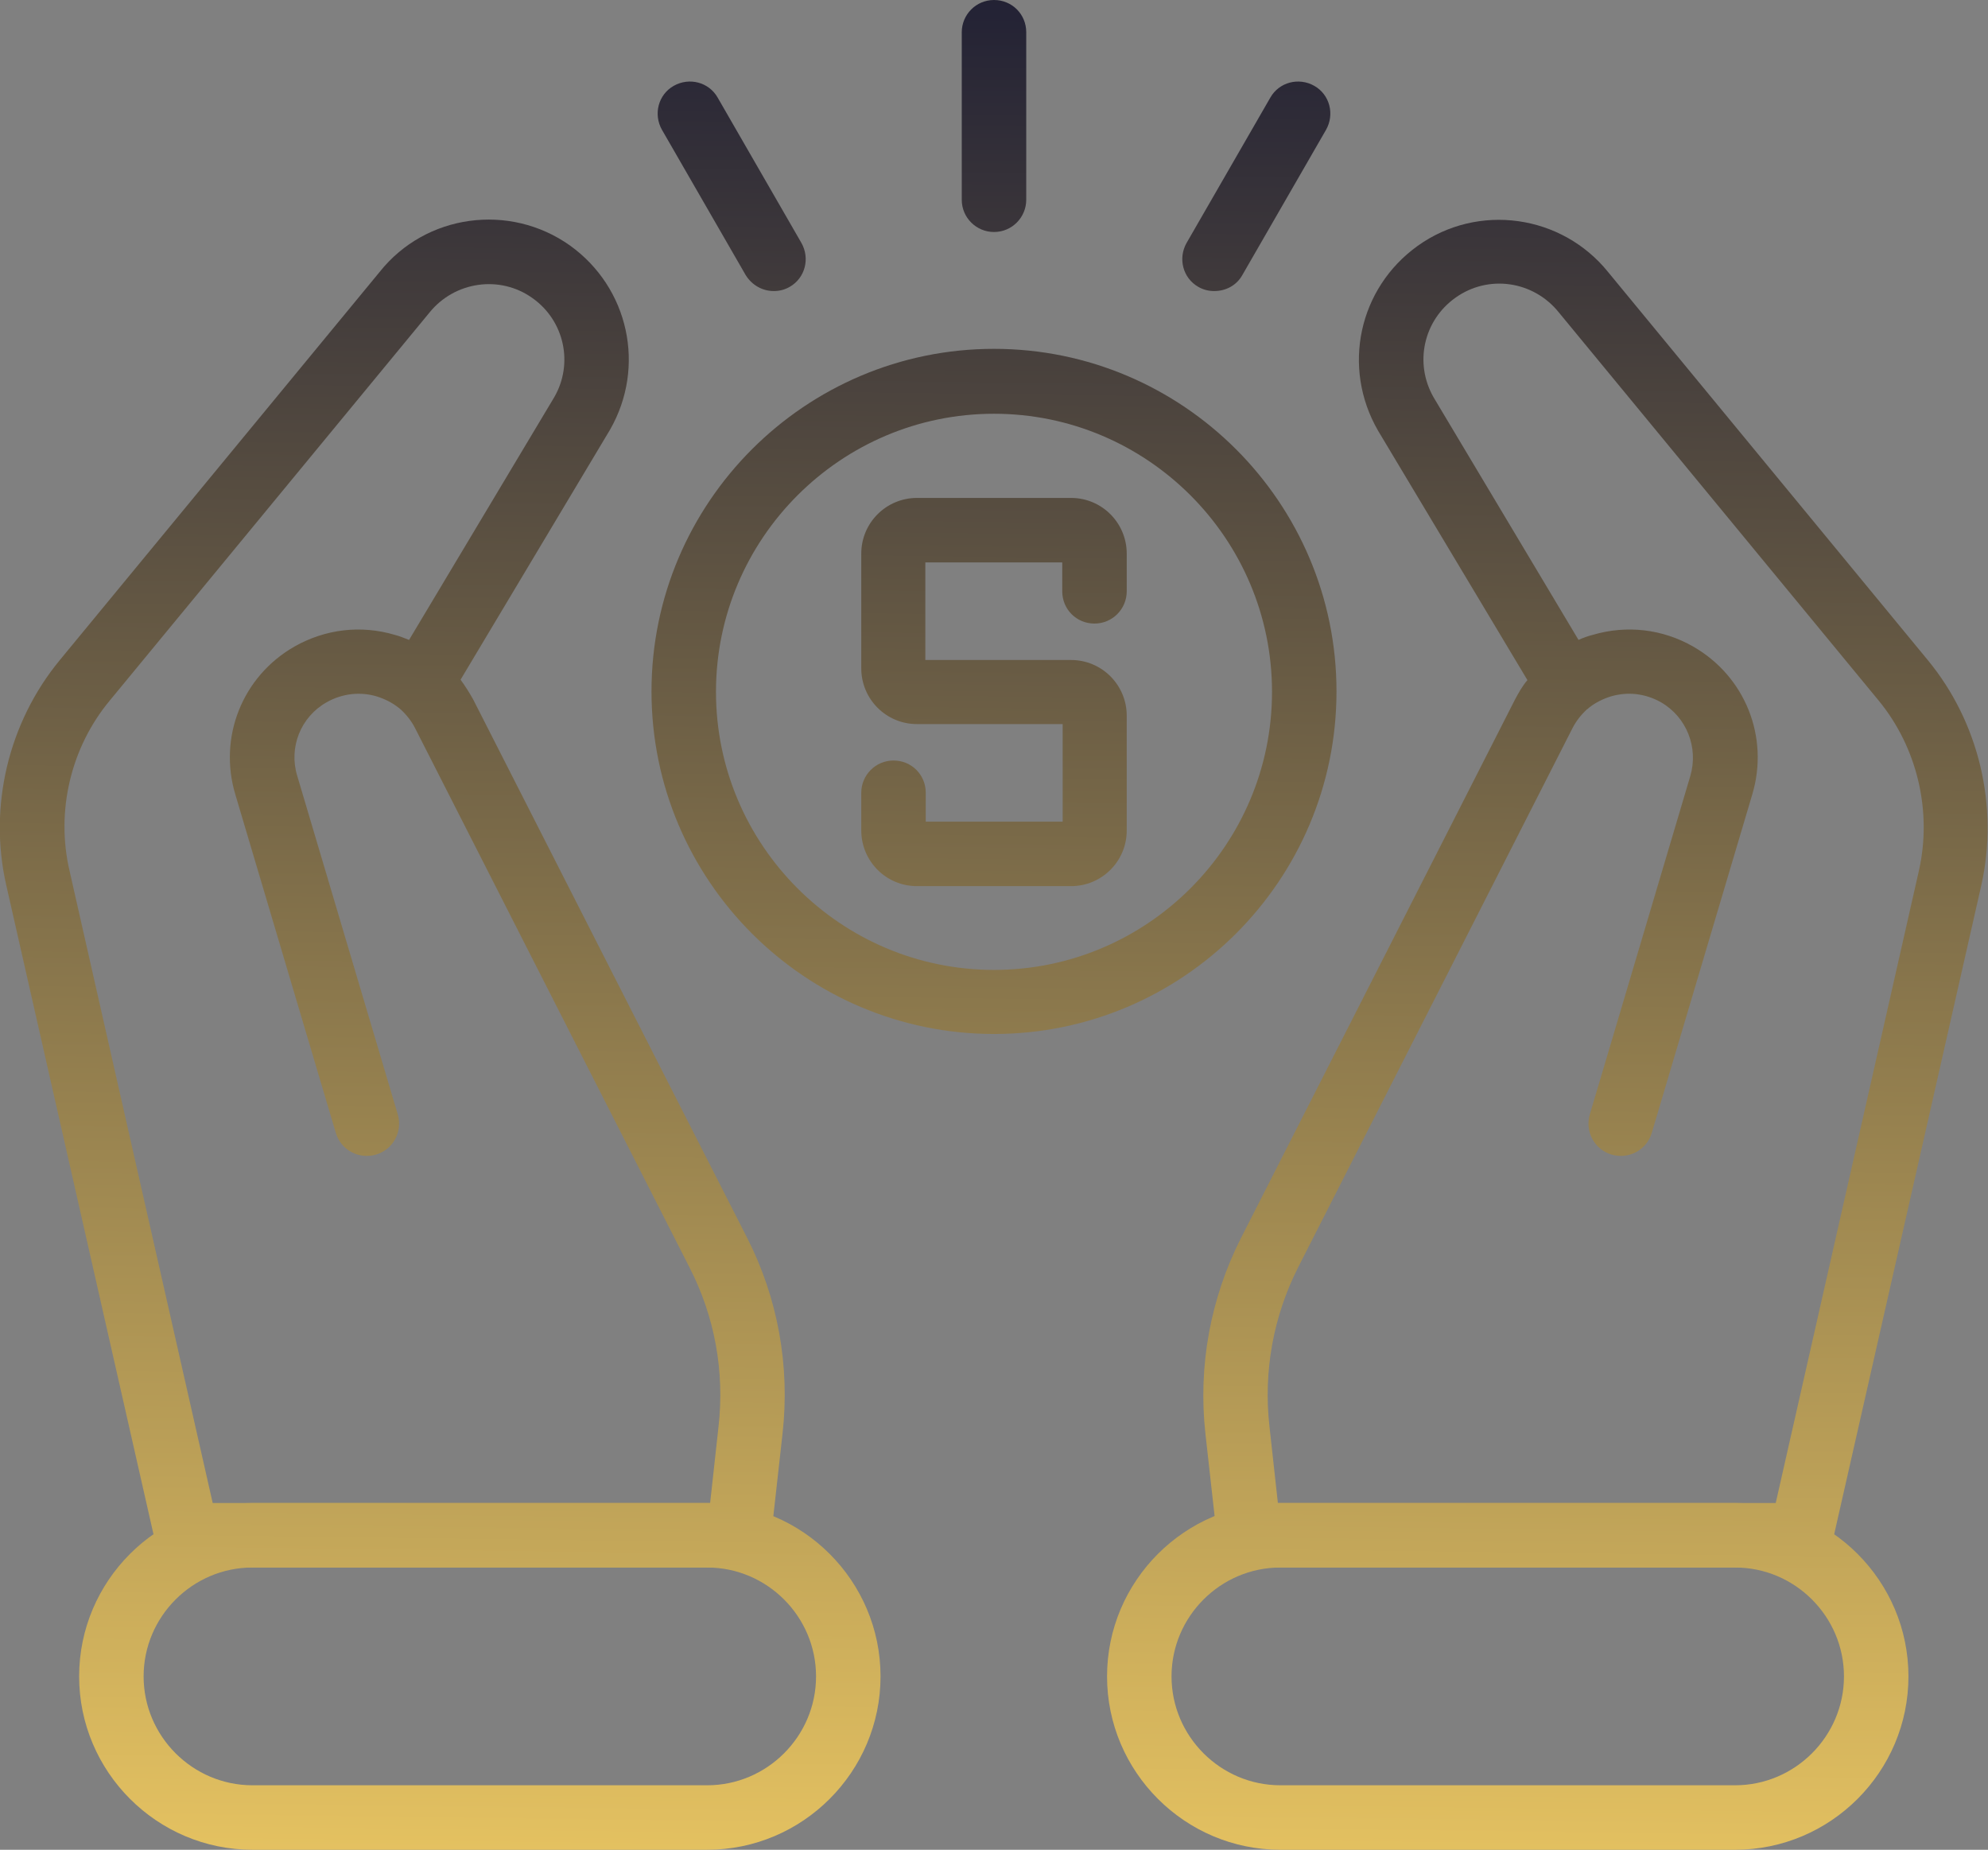<?xml version="1.0" encoding="UTF-8"?><svg id="Capa_2" xmlns="http://www.w3.org/2000/svg" xmlns:xlink="http://www.w3.org/1999/xlink" viewBox="0 0 47.48 44.17"><rect x="0" y="0" width="47.48" height="44.17" fill="#808080" stroke="none"/><defs><style>.eym-icon-1{fill:url(#Nueva_muestra_de_degradado_1-7);}.eym-icon-2{fill:url(#Nueva_muestra_de_degradado_1-8);}.eym-icon-3{fill:url(#Nueva_muestra_de_degradado_1-9);}.eym-icon-4{fill:url(#Nueva_muestra_de_degradado_1-6);}.eym-icon-5{fill:url(#Nueva_muestra_de_degradado_1-5);}.eym-icon-6{fill:url(#Nueva_muestra_de_degradado_1-4);}.eym-icon-7{fill:url(#Nueva_muestra_de_degradado_1-2);}.eym-icon-8{fill:url(#Nueva_muestra_de_degradado_1-3);}.eym-icon-9{fill:url(#Nueva_muestra_de_degradado_1);}</style><linearGradient id="Nueva_muestra_de_degradado_1" x1="23.32" y1="48.7" x2="23.98" y2="-2.39" gradientTransform="matrix(1, 0, 0, 1, 0, 0)" gradientUnits="userSpaceOnUse"><stop offset="0" stop-color="#fff"/><stop offset="0" stop-color="#f7d165"/><stop offset="1" stop-color="#181932"/></linearGradient><linearGradient id="Nueva_muestra_de_degradado_1-2" x1="23.32" y1="48.7" x2="23.98" y2="-2.39" xlink:href="#Nueva_muestra_de_degradado_1"/><linearGradient id="Nueva_muestra_de_degradado_1-3" x1="23.14" y1="48.7" x2="23.81" y2="-2.4" xlink:href="#Nueva_muestra_de_degradado_1"/><linearGradient id="Nueva_muestra_de_degradado_1-4" x1="29.42" y1="48.78" x2="30.09" y2="-2.31" xlink:href="#Nueva_muestra_de_degradado_1"/><linearGradient id="Nueva_muestra_de_degradado_1-5" x1="16.9" y1="48.62" x2="17.57" y2="-2.48" xlink:href="#Nueva_muestra_de_degradado_1"/><linearGradient id="Nueva_muestra_de_degradado_1-6" x1="37.81" y1="48.89" x2="38.48" y2="-2.21" xlink:href="#Nueva_muestra_de_degradado_1"/><linearGradient id="Nueva_muestra_de_degradado_1-7" x1="9.09" y1="48.52" x2="9.75" y2="-2.58" xlink:href="#Nueva_muestra_de_degradado_1"/><linearGradient id="Nueva_muestra_de_degradado_1-8" x1="35.9" y1="48.87" x2="36.56" y2="-2.23" xlink:href="#Nueva_muestra_de_degradado_1"/><linearGradient id="Nueva_muestra_de_degradado_1-9" x1="11.35" y1="48.55" x2="12.01" y2="-2.55" xlink:href="#Nueva_muestra_de_degradado_1"/></defs><g id="Capa_1-2"><g><path class="eym-icon-9" d="M25.58,21.16h-3.68c-.74,0-1.33-.6-1.33-1.33v-.9c0-.42,.34-.77,.77-.77s.77,.34,.77,.77v.69h3.27v-2.33h-3.48c-.74,0-1.33-.6-1.33-1.33v-2.74c0-.74,.6-1.33,1.33-1.33h3.68c.74,0,1.33,.6,1.33,1.33v.9c0,.42-.34,.77-.77,.77s-.77-.34-.77-.77v-.69h-3.27v2.33h3.48c.74,0,1.33,.6,1.33,1.33v2.74c0,.74-.6,1.33-1.33,1.33Z"/><path class="eym-icon-7" d="M23.74,24.69c-4.51,0-8.18-3.67-8.18-8.18s3.67-8.18,8.18-8.18,8.18,3.67,8.18,8.18-3.67,8.18-8.18,8.18Zm0-14.81c-3.66,0-6.64,2.98-6.64,6.64s2.98,6.64,6.64,6.64,6.64-2.98,6.64-6.64-2.98-6.64-6.64-6.64Z"/><path class="eym-icon-8" d="M23.74,5.54c-.42,0-.77-.34-.77-.77V.77c0-.42,.34-.77,.77-.77s.77,.34,.77,.77V4.77c0,.42-.34,.77-.77,.77Z"/><path class="eym-icon-6" d="M29,6.95c-.13,0-.26-.03-.38-.1-.37-.21-.49-.68-.28-1.05l2-3.47c.21-.37,.68-.49,1.05-.28,.37,.21,.49,.68,.28,1.05l-2,3.47c-.14,.25-.4,.38-.67,.38Z"/><path class="eym-icon-5" d="M18.48,6.95c-.27,0-.52-.14-.67-.38l-2-3.47c-.21-.37-.09-.84,.28-1.05,.37-.21,.84-.09,1.05,.28l2,3.47c.21,.37,.09,.84-.28,1.05-.12,.07-.25,.1-.38,.1Z"/><path class="eym-icon-4" d="M43.02,37.43h-13.19c-.39,0-.72-.29-.76-.68l-.28-2.51c-.18-1.62,.12-3.24,.85-4.68l6.54-12.85c.09-.17,.18-.33,.3-.47l-3.57-5.96c-.87-1.51-.46-3.4,.95-4.41,1.44-1.03,3.44-.75,4.55,.63l7.63,9.26c1.23,1.49,1.7,3.5,1.28,5.38l-3.56,15.7c-.08,.35-.39,.6-.75,.6Zm-12.5-1.54h11.89l3.42-15.1c.32-1.42-.04-2.94-.96-4.06l-7.64-9.27c-.61-.76-1.69-.91-2.47-.35-.76,.54-.99,1.56-.52,2.38l3.46,5.79c.11-.05,.22-.09,.34-.12,.81-.24,1.67-.14,2.4,.28,1.24,.71,1.82,2.16,1.41,3.53l-2.4,8.08c-.12,.41-.55,.64-.96,.52-.41-.12-.64-.55-.52-.96l2.4-8.08c.2-.68-.09-1.41-.7-1.76-.37-.21-.79-.26-1.2-.14-.19,.06-.37,.15-.52,.27-.02,.02-.03,.03-.05,.04-.14,.13-.26,.28-.35,.46l-6.54,12.85c-.6,1.18-.84,2.5-.69,3.82l.2,1.82Z"/><path class="eym-icon-1" d="M17.65,37.43H4.46c-.36,0-.67-.25-.75-.6L.15,21.14c-.43-1.88,.05-3.89,1.28-5.38L9.07,6.49c1.1-1.38,3.1-1.65,4.54-.63,1.41,1.01,1.82,2.9,.96,4.4l-3.57,5.97c.11,.15,.21,.31,.3,.47l6.54,12.85c.74,1.45,1.03,3.07,.85,4.68l-.28,2.51c-.04,.39-.37,.68-.76,.68Zm-12.58-1.54h11.89l.2-1.82c.15-1.32-.09-2.64-.7-3.82l-6.54-12.85c-.09-.18-.21-.33-.35-.46-.02-.01-.03-.03-.05-.04-.15-.12-.33-.21-.52-.27-.4-.12-.83-.07-1.2,.14-.62,.35-.91,1.08-.7,1.76l2.4,8.08c.12,.41-.11,.84-.52,.96-.41,.12-.84-.11-.96-.52l-2.4-8.08c-.41-1.37,.17-2.82,1.41-3.53,.74-.42,1.59-.52,2.4-.28,.12,.03,.23,.08,.34,.12l3.47-5.8c.46-.8,.24-1.82-.52-2.36-.78-.56-1.86-.4-2.46,.34L2.62,16.73c-.93,1.12-1.29,2.64-.96,4.06l3.42,15.1Z"/><path class="eym-icon-2" d="M41.44,44.17h-10.86c-2.28,0-4.14-1.86-4.14-4.14s1.86-4.14,4.14-4.14h10.86c2.28,0,4.14,1.86,4.14,4.14s-1.86,4.14-4.14,4.14Zm-10.86-6.74c-1.43,0-2.6,1.17-2.6,2.6s1.17,2.6,2.6,2.6h10.86c1.43,0,2.6-1.17,2.6-2.6s-1.17-2.6-2.6-2.6h-10.86Z"/><path class="eym-icon-3" d="M16.89,44.17H6.03c-2.28,0-4.14-1.86-4.14-4.14s1.86-4.14,4.14-4.14h10.86c2.28,0,4.14,1.86,4.14,4.14s-1.86,4.14-4.14,4.14Zm-10.86-6.74c-1.43,0-2.6,1.17-2.6,2.6s1.17,2.6,2.6,2.6h10.86c1.43,0,2.6-1.17,2.6-2.6s-1.17-2.6-2.6-2.6H6.03Z"/></g></g></svg>
